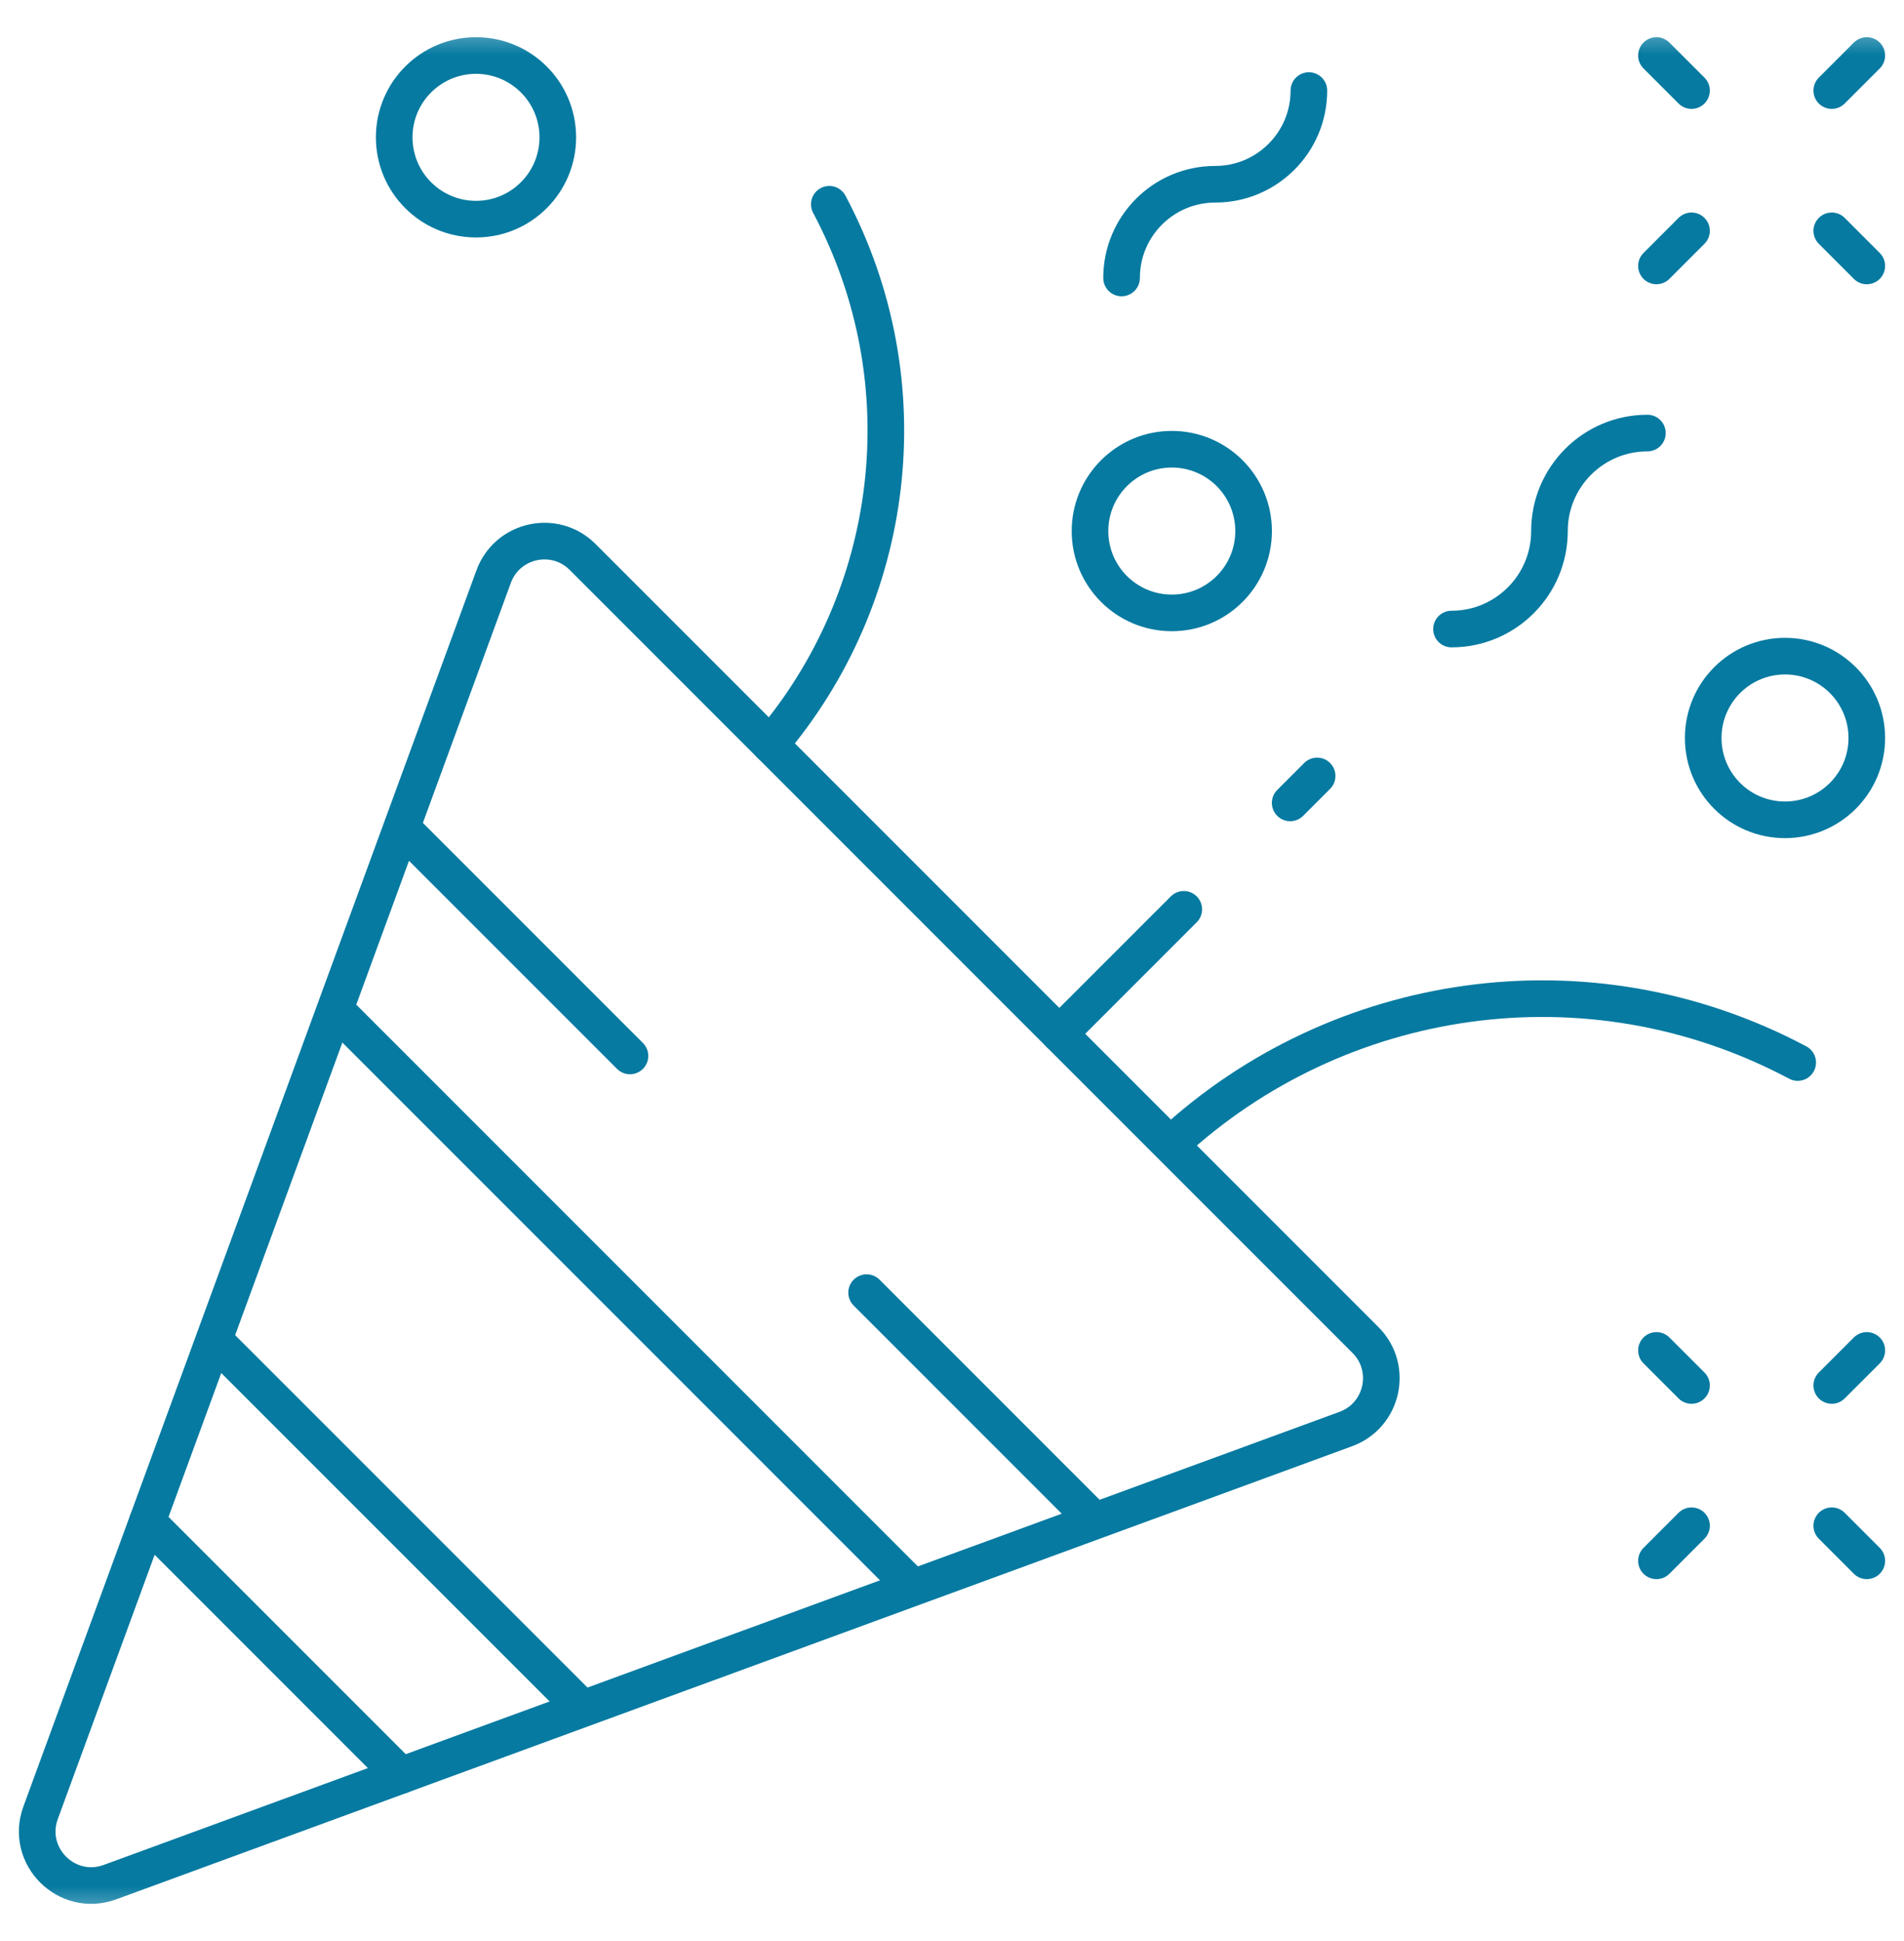 <svg width="52" height="53" viewBox="0 0 52 53" fill="none" xmlns="http://www.w3.org/2000/svg">
<mask id="mask0_6150_13157" style="mask-type:luminance" maskUnits="userSpaceOnUse" x="0" y="0" width="52" height="53">
<path d="M51.5 52V1H0.5V52H51.5Z" fill="white" stroke="white"/>
</mask>
<g mask="url(#mask0_6150_13157)">
<path d="M49.097 29.012C43.357 25.962 36.522 27.046 32.003 31.22" stroke="#067AA1" stroke-miterlimit="10" stroke-linecap="round" stroke-linejoin="round"/>
<path d="M22.649 5.578C25.265 10.501 24.447 16.333 21.034 20.33" stroke="#067AA1" stroke-miterlimit="10" stroke-linecap="round" stroke-linejoin="round"/>
<path d="M36.756 39.019L3.004 51.391C1.823 51.824 0.676 50.677 1.109 49.496L13.482 15.744C13.853 14.731 15.149 14.445 15.912 15.208L37.292 36.588C38.055 37.351 37.769 38.647 36.756 39.019Z" stroke="#067AA1" stroke-miterlimit="10" stroke-linecap="round" stroke-linejoin="round"/>
<path d="M11.111 22.738L17.205 28.832" stroke="#067AA1" stroke-miterlimit="10" stroke-linecap="round" stroke-linejoin="round"/>
<path d="M9.351 27.76L24.74 43.149" stroke="#067AA1" stroke-miterlimit="10" stroke-linecap="round" stroke-linejoin="round"/>
<path d="M6.006 36.747L15.754 46.494" stroke="#067AA1" stroke-miterlimit="10" stroke-linecap="round" stroke-linejoin="round"/>
<path d="M4.023 41.546L10.954 48.477" stroke="#067AA1" stroke-miterlimit="10" stroke-linecap="round" stroke-linejoin="round"/>
<path d="M30.631 7.59C30.631 6.177 31.776 5.031 33.189 5.031C34.602 5.031 35.747 3.886 35.747 2.473" stroke="#067AA1" stroke-miterlimit="10" stroke-linecap="round" stroke-linejoin="round"/>
<path d="M44.992 11.825C43.515 11.825 42.317 13.023 42.317 14.501C42.317 15.978 41.119 17.176 39.642 17.176" stroke="#067AA1" stroke-miterlimit="10" stroke-linecap="round" stroke-linejoin="round"/>
<path d="M50.984 20.151C50.984 21.385 49.984 22.385 48.75 22.385C47.516 22.385 46.516 21.385 46.516 20.151C46.516 18.917 47.516 17.916 48.75 17.916C49.984 17.916 50.984 18.917 50.984 20.151Z" stroke="#067AA1" stroke-miterlimit="10" stroke-linecap="round" stroke-linejoin="round"/>
<path d="M34.237 14.501C34.237 15.735 33.237 16.735 32.003 16.735C30.769 16.735 29.769 15.735 29.769 14.501C29.769 13.267 30.769 12.266 32.003 12.266C33.237 12.266 34.237 13.267 34.237 14.501Z" stroke="#067AA1" stroke-miterlimit="10" stroke-linecap="round" stroke-linejoin="round"/>
<path d="M15.234 3.75C15.234 4.984 14.234 5.984 13 5.984C11.766 5.984 10.766 4.984 10.766 3.75C10.766 2.516 11.766 1.516 13 1.516C14.234 1.516 15.234 2.516 15.234 3.75Z" stroke="#067AA1" stroke-miterlimit="10" stroke-linecap="round" stroke-linejoin="round"/>
<path d="M46.197 37.83L45.239 36.873" stroke="#067AA1" stroke-miterlimit="10" stroke-linecap="round" stroke-linejoin="round"/>
<path d="M50.027 41.66L50.984 42.618" stroke="#067AA1" stroke-miterlimit="10" stroke-linecap="round" stroke-linejoin="round"/>
<path d="M50.027 37.83L50.984 36.873" stroke="#067AA1" stroke-miterlimit="10" stroke-linecap="round" stroke-linejoin="round"/>
<path d="M46.197 41.66L45.239 42.618" stroke="#067AA1" stroke-miterlimit="10" stroke-linecap="round" stroke-linejoin="round"/>
<path d="M50.027 2.473L50.984 1.516" stroke="#067AA1" stroke-miterlimit="10" stroke-linecap="round" stroke-linejoin="round"/>
<path d="M46.197 6.303L45.239 7.261" stroke="#067AA1" stroke-miterlimit="10" stroke-linecap="round" stroke-linejoin="round"/>
<path d="M50.027 6.303L50.984 7.261" stroke="#067AA1" stroke-miterlimit="10" stroke-linecap="round" stroke-linejoin="round"/>
<path d="M46.197 2.473L45.239 1.516" stroke="#067AA1" stroke-miterlimit="10" stroke-linecap="round" stroke-linejoin="round"/>
<path d="M23.668 35.295L29.762 41.389" stroke="#067AA1" stroke-miterlimit="10" stroke-linecap="round" stroke-linejoin="round"/>
<path d="M28.932 28.227L32.33 24.829" stroke="#067AA1" stroke-miterlimit="10" stroke-linecap="round" stroke-linejoin="round"/>
<path d="M35.972 21.187L35.236 21.923" stroke="#067AA1" stroke-miterlimit="10" stroke-linecap="round" stroke-linejoin="round"/>
</g>
</svg>
